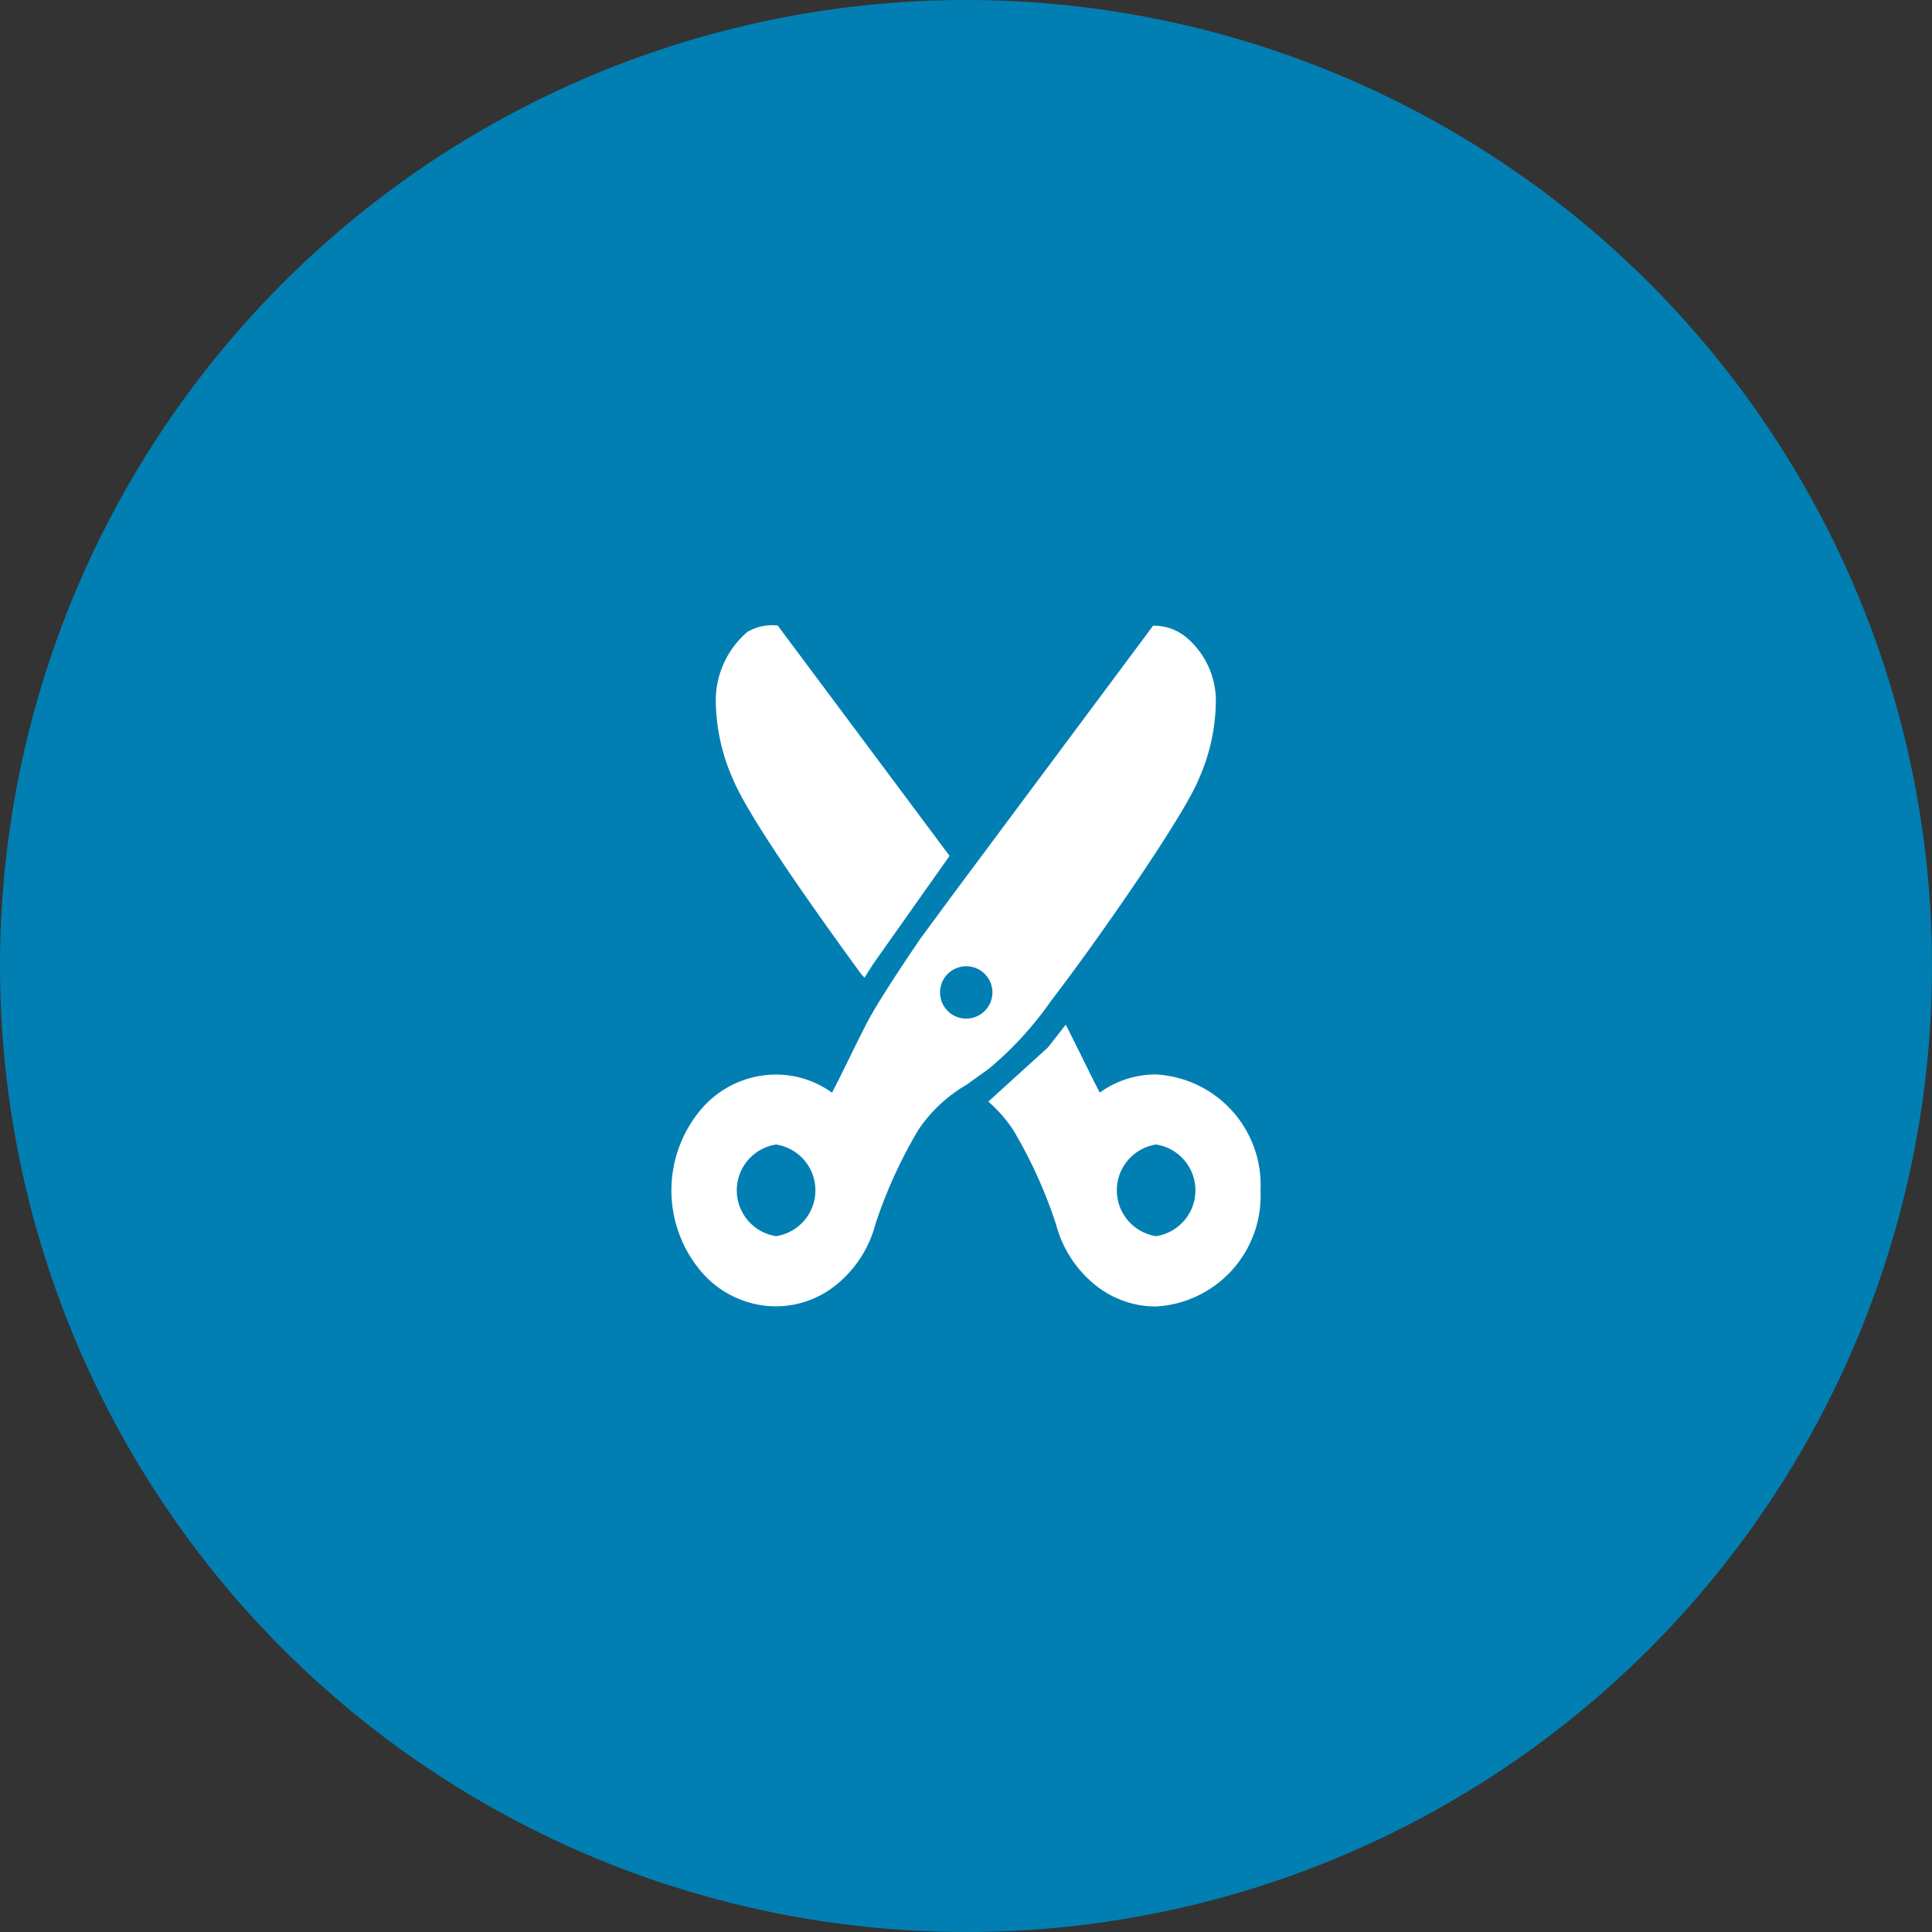 <svg xmlns="http://www.w3.org/2000/svg" width="83" height="83" viewBox="0 0 83 83"><rect x="0" y="0" width="83" height="83" fill="#333333" stroke="none"/><g transform="translate(-837 -3729)"><circle cx="41.5" cy="41.5" r="41.5" transform="translate(837 3729)" fill="#017fb3"/><g transform="translate(860.503 3752.497)"><path d="M21.656,19.491c1.793-2.32,5.66-7.84,6.342-9.52a8.363,8.363,0,0,0,.731-3.248,3.562,3.562,0,0,0-1.287-2.855,2.18,2.18,0,0,0-1.406-.485l-8.044,10.8-.7.942-.2.274-.007.007-1.02,1.385c-.007.007-.014.021-.021.028-.035.056-.527.766-1.069,1.6-.211.323-.429.668-.633.991-.246.394-.464.773-.619,1.069-.253.5-.513,1.013-.752,1.512-.26.527-.506,1.027-.731,1.455a4.112,4.112,0,0,0-2.412-.78A4.235,4.235,0,0,0,6.6,24.18a5.393,5.393,0,0,0,0,6.926,4.246,4.246,0,0,0,3.22,1.519,4.145,4.145,0,0,0,2.756-1.055,4.974,4.974,0,0,0,1.533-2.489,20.466,20.466,0,0,1,1.835-4.029A6.319,6.319,0,0,1,18.028,23.1l.949-.682A14.674,14.674,0,0,0,21.656,19.491ZM9.837,29.609a1.992,1.992,0,0,1,0-3.937,1.992,1.992,0,0,1,0,3.938Zm8.17-9.345a1.125,1.125,0,1,1,1.125-1.125A1.128,1.128,0,0,1,18.007,20.264Z" fill="#fff"/><path d="M13.465,18.309a1.127,1.127,0,0,0,.176.19c.12-.2.253-.4.38-.6l3.27-4.627L9.907,3.375a2.133,2.133,0,0,0-1.3.274A3.884,3.884,0,0,0,7.249,6.715,8.465,8.465,0,0,0,7.98,9.963C8.585,11.44,10.976,14.9,13.465,18.309Z" fill="#fff"/><path d="M26.156,22.662a4.112,4.112,0,0,0-2.412.78c-.225-.429-.471-.928-.731-1.455-.239-.485-.485-.984-.731-1.462l-.766.977-2.559,2.327a6.052,6.052,0,0,1,1.076,1.23,20.276,20.276,0,0,1,1.828,4.029,4.974,4.974,0,0,0,1.533,2.489,4.172,4.172,0,0,0,2.756,1.055,4.766,4.766,0,0,0,4.5-4.985A4.76,4.76,0,0,0,26.156,22.662Zm.007,6.947a1.992,1.992,0,0,1,0-3.937,1.992,1.992,0,0,1,0,3.938Z" fill="#fff"/></g></g></svg>